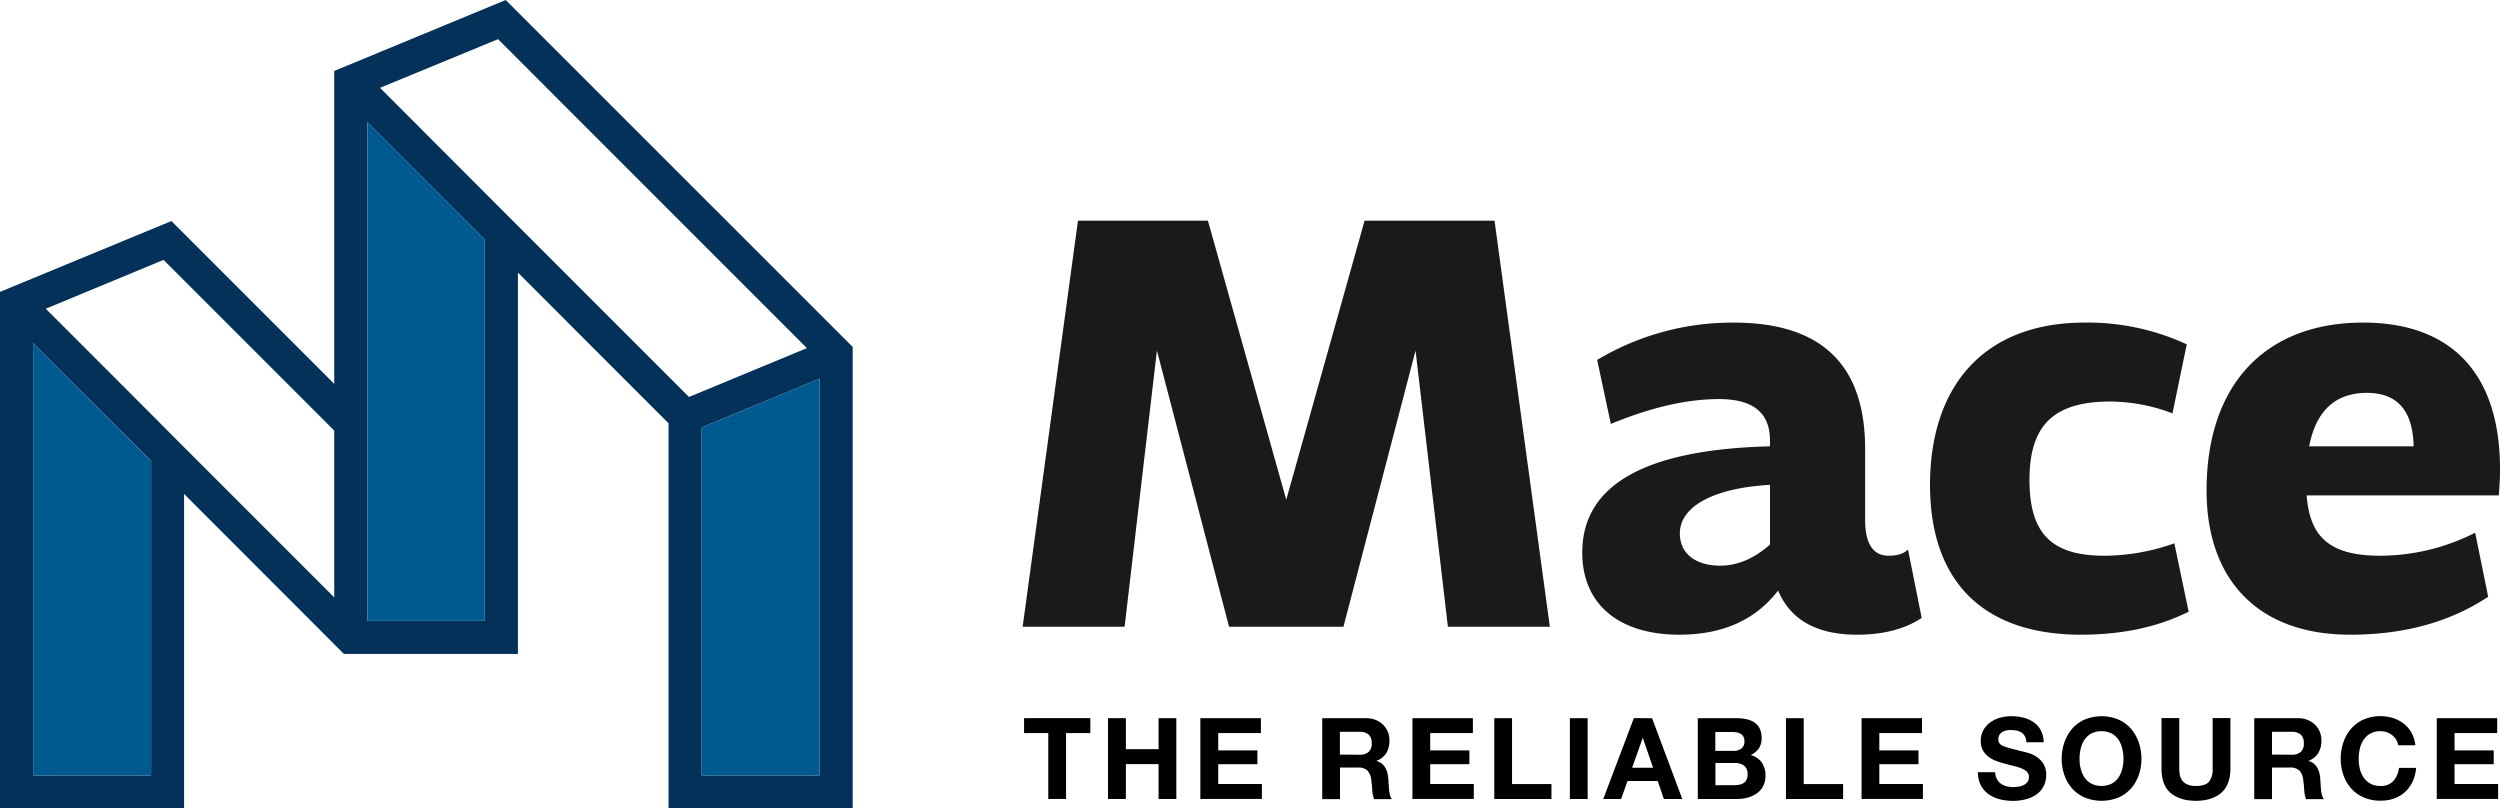 <svg xmlns="http://www.w3.org/2000/svg" viewBox="0 0 893.49 288.95"><defs><style>.cls-1{fill:#033159;}.cls-2{fill:#00598f;}.cls-3{fill:#1a1a1a;}</style></defs><g id="Layer_2" data-name="Layer 2"><g id="Layer_1-2" data-name="Layer 1"><path class="cls-1" d="M304.75,124V289H238.93V151.28L185.1,97.44V233.72H122.92L65.79,176.54V289H0V104.32L61.26,79l58.19,58.2V25.36L180.74,0ZM292.92,277.12V135.34l-42.15,17.43V277.12Zm-4.53-152.71L178,14,135.81,31.39,183.37,79l62.87,62.88ZM173.26,221.89V85.61l-42-42V221.89Zm-53.81-8.38V153.88l-61-61L16.36,110.34,54,148,62,156.05l2,2v0ZM54,277.12V164.71L11.83,122.56V277.12Z"/><polygon class="cls-2" points="292.93 135.34 292.93 277.12 250.77 277.12 250.77 152.77 292.93 135.34"/><polygon class="cls-2" points="173.26 85.61 173.26 221.89 131.28 221.89 131.28 165.72 131.28 151.43 131.28 43.6 173.26 85.61"/><polygon class="cls-2" points="53.96 164.71 53.96 277.12 11.83 277.12 11.83 122.56 53.96 164.71"/><path class="cls-3" d="M517.47,224,505.91,125.3,480.14,224H439.26L413.48,125.3,401.93,224H365.49L385.26,78.86H431.7l28,99.76,28-99.76h46.44L553.91,224Z"/><path class="cls-3" d="M686.8,220.84c-6,4-13.77,6-23.1,6-14.45,0-23.78-5.33-28.22-15.78-8,10.45-19.78,15.78-35.33,15.78-21.55,0-34.66-10.89-34.66-29.33,0-24.22,22.44-36.88,67.1-38v-2c0-10-6-14.88-18.22-14.88-11.33,0-24.22,2.89-38.66,8.89l-4.89-22.89A94,94,0,0,1,619.7,115.3c31.33,0,46.89,15.11,46.89,45.1v25.33c0,8.67,2.88,12.89,8.44,12.89,2.89,0,5.33-.67,6.89-2.22ZM632.59,192V173.29c-20.22,1.11-32.22,7.78-32.22,17.33,0,7.33,5.78,11.55,14.44,11.55,6,0,12-2.44,17.78-7.55Z"/><path class="cls-3" d="M782.22,218.62c-11.11,5.55-24,8.22-38.44,8.22-35.77,0-54-19.78-54-53.55,0-34.66,18.66-58,55.32-58a84.28,84.28,0,0,1,36.44,7.78l-5.11,24.66a63.23,63.23,0,0,0-22.22-4.22c-20.44,0-28.88,8.66-28.88,28s8,27.11,26.88,27.11a75.67,75.67,0,0,0,24.89-4.44Z"/><path class="cls-3" d="M889.27,213.28c-13.77,9.11-30.22,13.56-49.32,13.56-33.11,0-51.33-19.78-51.33-51.55,0-38,21.11-60,56-60,30,0,48.88,16.66,48.88,52.44,0,3.33-.22,6.44-.44,9.33H824.39c1.11,14.44,7.78,21.55,26.22,21.55a75.19,75.19,0,0,0,34-8.22Zm-26.66-53.77c-.22-12.66-5.78-19.1-16.66-19.1-11.34,0-18.22,6.44-20.67,19.1Z"/><path d="M366,262v-5.34h23.67V262H381v23.54h-6.35V262Z"/><path d="M402.38,256.67v11.08h11.69V256.67h6.35v28.88h-6.35V273.09H402.38v12.46H396V256.67Z"/><path d="M450.64,256.67V262H435.39v6.19h14v4.93h-14v7.08H451v5.34H429V256.67Z"/><path d="M488.14,256.67a9.29,9.29,0,0,1,3.5.63,8.23,8.23,0,0,1,2.67,1.72,7.58,7.58,0,0,1,1.7,2.52,8.14,8.14,0,0,1,.58,3.1,8.73,8.73,0,0,1-1.07,4.41,6.72,6.72,0,0,1-3.5,2.83V272a5,5,0,0,1,1.94,1,5.71,5.71,0,0,1,1.26,1.58,7.18,7.18,0,0,1,.7,2,18.32,18.32,0,0,1,.31,2.19c0,.45,0,1,.08,1.61s.07,1.26.14,1.9a14.53,14.53,0,0,0,.32,1.85,4.15,4.15,0,0,0,.67,1.47h-6.35a11.14,11.14,0,0,1-.65-3.27c-.08-1.27-.2-2.49-.36-3.64a5.75,5.75,0,0,0-1.38-3.32,4.72,4.72,0,0,0-3.44-1.05h-6.35v11.28h-6.35V256.67Zm-2.27,13.07a4.8,4.8,0,0,0,3.28-1,4,4,0,0,0,1.09-3.15,3.83,3.83,0,0,0-1.09-3.05,4.85,4.85,0,0,0-3.28-1h-7v8.14Z"/><path d="M526.4,256.67V262H511.15v6.19h14v4.93h-14v7.08h15.58v5.34H504.8V256.67Z"/><path d="M540.4,256.67v23.54h14.08v5.34H534.05V256.67Z"/><path d="M567.42,256.67v28.88h-6.35V256.67Z"/><path d="M590.44,256.67l10.8,28.88h-6.6l-2.18-6.43h-10.8l-2.27,6.43H573l10.93-28.88Zm.36,17.72-3.64-10.6h-.08l-3.76,10.6Z"/><path d="M620.37,256.67a18.11,18.11,0,0,1,3.76.36,8.12,8.12,0,0,1,2.92,1.2,5.59,5.59,0,0,1,1.88,2.2,7.83,7.83,0,0,1,.67,3.4,6.25,6.25,0,0,1-1,3.64,7.16,7.16,0,0,1-2.93,2.39,7,7,0,0,1,4,2.69,8,8,0,0,1,1.31,4.63,7.87,7.87,0,0,1-.85,3.78,7.39,7.39,0,0,1-2.28,2.61,10.36,10.36,0,0,1-3.28,1.5,15,15,0,0,1-3.78.48h-14V256.67Zm-.81,11.69a4.53,4.53,0,0,0,2.79-.81,3.06,3.06,0,0,0,1.1-2.63,3.32,3.32,0,0,0-.37-1.66,2.62,2.62,0,0,0-1-1,4,4,0,0,0-1.39-.5,8.85,8.85,0,0,0-1.64-.15h-6v6.76Zm.37,12.26a8,8,0,0,0,1.78-.19,4.4,4.4,0,0,0,1.49-.6,3.21,3.21,0,0,0,1-1.15,4.09,4.09,0,0,0,.38-1.87,3.74,3.74,0,0,0-1.25-3.17,5.4,5.4,0,0,0-3.32-.95h-6.92v7.93Z"/><path d="M644.64,256.67v23.54h14.08v5.34H638.29V256.67Z"/><path d="M686.92,256.67V262H671.66v6.19h14v4.93h-14v7.08h15.58v5.34H665.31V256.67Z"/><path d="M713.69,278.43a4.57,4.57,0,0,0,1.4,1.64,6,6,0,0,0,2,.93,9.75,9.75,0,0,0,2.43.3,11.87,11.87,0,0,0,1.82-.14,6.19,6.19,0,0,0,1.82-.54,3.91,3.91,0,0,0,1.42-1.12,2.82,2.82,0,0,0,.56-1.8,2.54,2.54,0,0,0-.75-1.9,6,6,0,0,0-2-1.21,19.51,19.51,0,0,0-2.75-.85c-1-.24-2.06-.51-3.11-.81a28.26,28.26,0,0,1-3.16-1,10.92,10.92,0,0,1-2.75-1.52,6.79,6.79,0,0,1-2.71-5.7,7.59,7.59,0,0,1,1-3.86,8.35,8.35,0,0,1,2.49-2.73,10.7,10.7,0,0,1,3.48-1.62,14.8,14.8,0,0,1,3.88-.53,18.25,18.25,0,0,1,4.35.51,10.81,10.81,0,0,1,3.7,1.64,8.23,8.23,0,0,1,2.57,2.89,8.89,8.89,0,0,1,1,4.27h-6.15a5.06,5.06,0,0,0-.55-2.15,3.51,3.51,0,0,0-1.23-1.33,5,5,0,0,0-1.76-.69,10.44,10.44,0,0,0-2.16-.2,7.26,7.26,0,0,0-1.54.16,4.42,4.42,0,0,0-1.4.56,3.57,3.57,0,0,0-1,1,3.13,3.13,0,0,0-.08,2.91,2.93,2.93,0,0,0,1.28,1,16.13,16.13,0,0,0,2.63.89c1.11.3,2.58.67,4.38,1.13.54.11,1.29.31,2.25.59a10.55,10.55,0,0,1,2.85,1.35A8.56,8.56,0,0,1,730.3,273a7.08,7.08,0,0,1,1,4,8.89,8.89,0,0,1-.77,3.68,8,8,0,0,1-2.28,2.93,11.06,11.06,0,0,1-3.77,1.92,17.68,17.68,0,0,1-5.19.69,18.39,18.39,0,0,1-4.64-.59,11.63,11.63,0,0,1-4-1.84,9,9,0,0,1-2.73-3.19,9.6,9.6,0,0,1-1-4.62h6.15A5.28,5.28,0,0,0,713.69,278.43Z"/><path d="M737.84,265.22a14.64,14.64,0,0,1,2.79-4.83,13.06,13.06,0,0,1,4.47-3.24,15.87,15.87,0,0,1,12,0,13.08,13.08,0,0,1,4.45,3.24,14.64,14.64,0,0,1,2.79,4.83,18,18,0,0,1,1,6,17.37,17.37,0,0,1-1,5.89,14.16,14.16,0,0,1-2.79,4.75,12.93,12.93,0,0,1-4.45,3.18,16.12,16.12,0,0,1-12,0,12.91,12.91,0,0,1-4.47-3.18,14.16,14.16,0,0,1-2.79-4.75,17.37,17.37,0,0,1-1-5.89A18,18,0,0,1,737.84,265.22Zm5.81,9.55a9.52,9.52,0,0,0,1.35,3.1,7,7,0,0,0,2.43,2.2,8.4,8.4,0,0,0,7.28,0,7,7,0,0,0,2.43-2.2,9.52,9.52,0,0,0,1.35-3.1,14.3,14.3,0,0,0,.43-3.54,15.44,15.44,0,0,0-.43-3.68,9.62,9.62,0,0,0-1.35-3.17,6.76,6.76,0,0,0-2.43-2.23,8.4,8.4,0,0,0-7.28,0,6.76,6.76,0,0,0-2.43,2.23,9.62,9.62,0,0,0-1.35,3.17,15.44,15.44,0,0,0-.43,3.68A14.3,14.3,0,0,0,743.65,274.77Z"/><path d="M793.87,283.35q-3.29,2.85-9.06,2.85t-9.08-2.83q-3.22-2.83-3.22-8.74v-18h6.35v18a13.68,13.68,0,0,0,.2,2.31,4.78,4.78,0,0,0,.85,2,4.62,4.62,0,0,0,1.8,1.41,7.23,7.23,0,0,0,3.1.55c2.26,0,3.83-.51,4.69-1.52a7.23,7.23,0,0,0,1.29-4.75v-18h6.35v18Q797.14,280.5,793.87,283.35Z"/><path d="M821.21,256.67a9.21,9.21,0,0,1,3.5.63,8,8,0,0,1,2.67,1.72,7.43,7.43,0,0,1,1.7,2.52,8.15,8.15,0,0,1,.59,3.1,8.73,8.73,0,0,1-1.07,4.41,6.76,6.76,0,0,1-3.5,2.83V272a5,5,0,0,1,1.94,1,5.5,5.5,0,0,1,1.25,1.58,7.19,7.19,0,0,1,.71,2,16.46,16.46,0,0,1,.3,2.19c0,.45.06,1,.09,1.61s.07,1.26.14,1.9a11.69,11.69,0,0,0,.32,1.85,4.15,4.15,0,0,0,.67,1.47h-6.35a11.14,11.14,0,0,1-.65-3.27c-.08-1.27-.2-2.49-.36-3.64a5.75,5.75,0,0,0-1.38-3.32,4.74,4.74,0,0,0-3.44-1.05H812v11.28h-6.35V256.67ZM819,269.74a4.81,4.81,0,0,0,3.28-1,4,4,0,0,0,1.09-3.15,3.86,3.86,0,0,0-1.09-3.05,4.87,4.87,0,0,0-3.28-1h-7v8.14Z"/><path d="M856.41,264.38a6.36,6.36,0,0,0-1.42-1.6,6.45,6.45,0,0,0-1.92-1.07,6.53,6.53,0,0,0-2.25-.39,7.45,7.45,0,0,0-3.64.83,6.73,6.73,0,0,0-2.42,2.23,9.63,9.63,0,0,0-1.36,3.17,16,16,0,0,0-.42,3.68,14.79,14.79,0,0,0,.42,3.54,9.53,9.53,0,0,0,1.36,3.1,6.93,6.93,0,0,0,2.42,2.2,7.45,7.45,0,0,0,3.64.83,5.86,5.86,0,0,0,4.55-1.78,8.24,8.24,0,0,0,2-4.69h6.15a14.72,14.72,0,0,1-1.26,4.89A11.49,11.49,0,0,1,859.6,283a11.25,11.25,0,0,1-3.88,2.35,14.27,14.27,0,0,1-4.9.81,14.74,14.74,0,0,1-6-1.15,12.73,12.73,0,0,1-4.47-3.18,13.84,13.84,0,0,1-2.79-4.75,17.37,17.37,0,0,1-1-5.89,18,18,0,0,1,1-6,14.3,14.3,0,0,1,2.79-4.83,12.87,12.87,0,0,1,4.47-3.24,15.47,15.47,0,0,1,10.47-.48,12.38,12.38,0,0,1,3.81,2,10.82,10.82,0,0,1,2.77,3.26,11.61,11.61,0,0,1,1.37,4.45h-6.15A5.11,5.11,0,0,0,856.41,264.38Z"/><path d="M892.49,256.67V262H877.24v6.19h14v4.93h-14v7.08h15.57v5.34H870.89V256.67Z"/></g></g></svg>